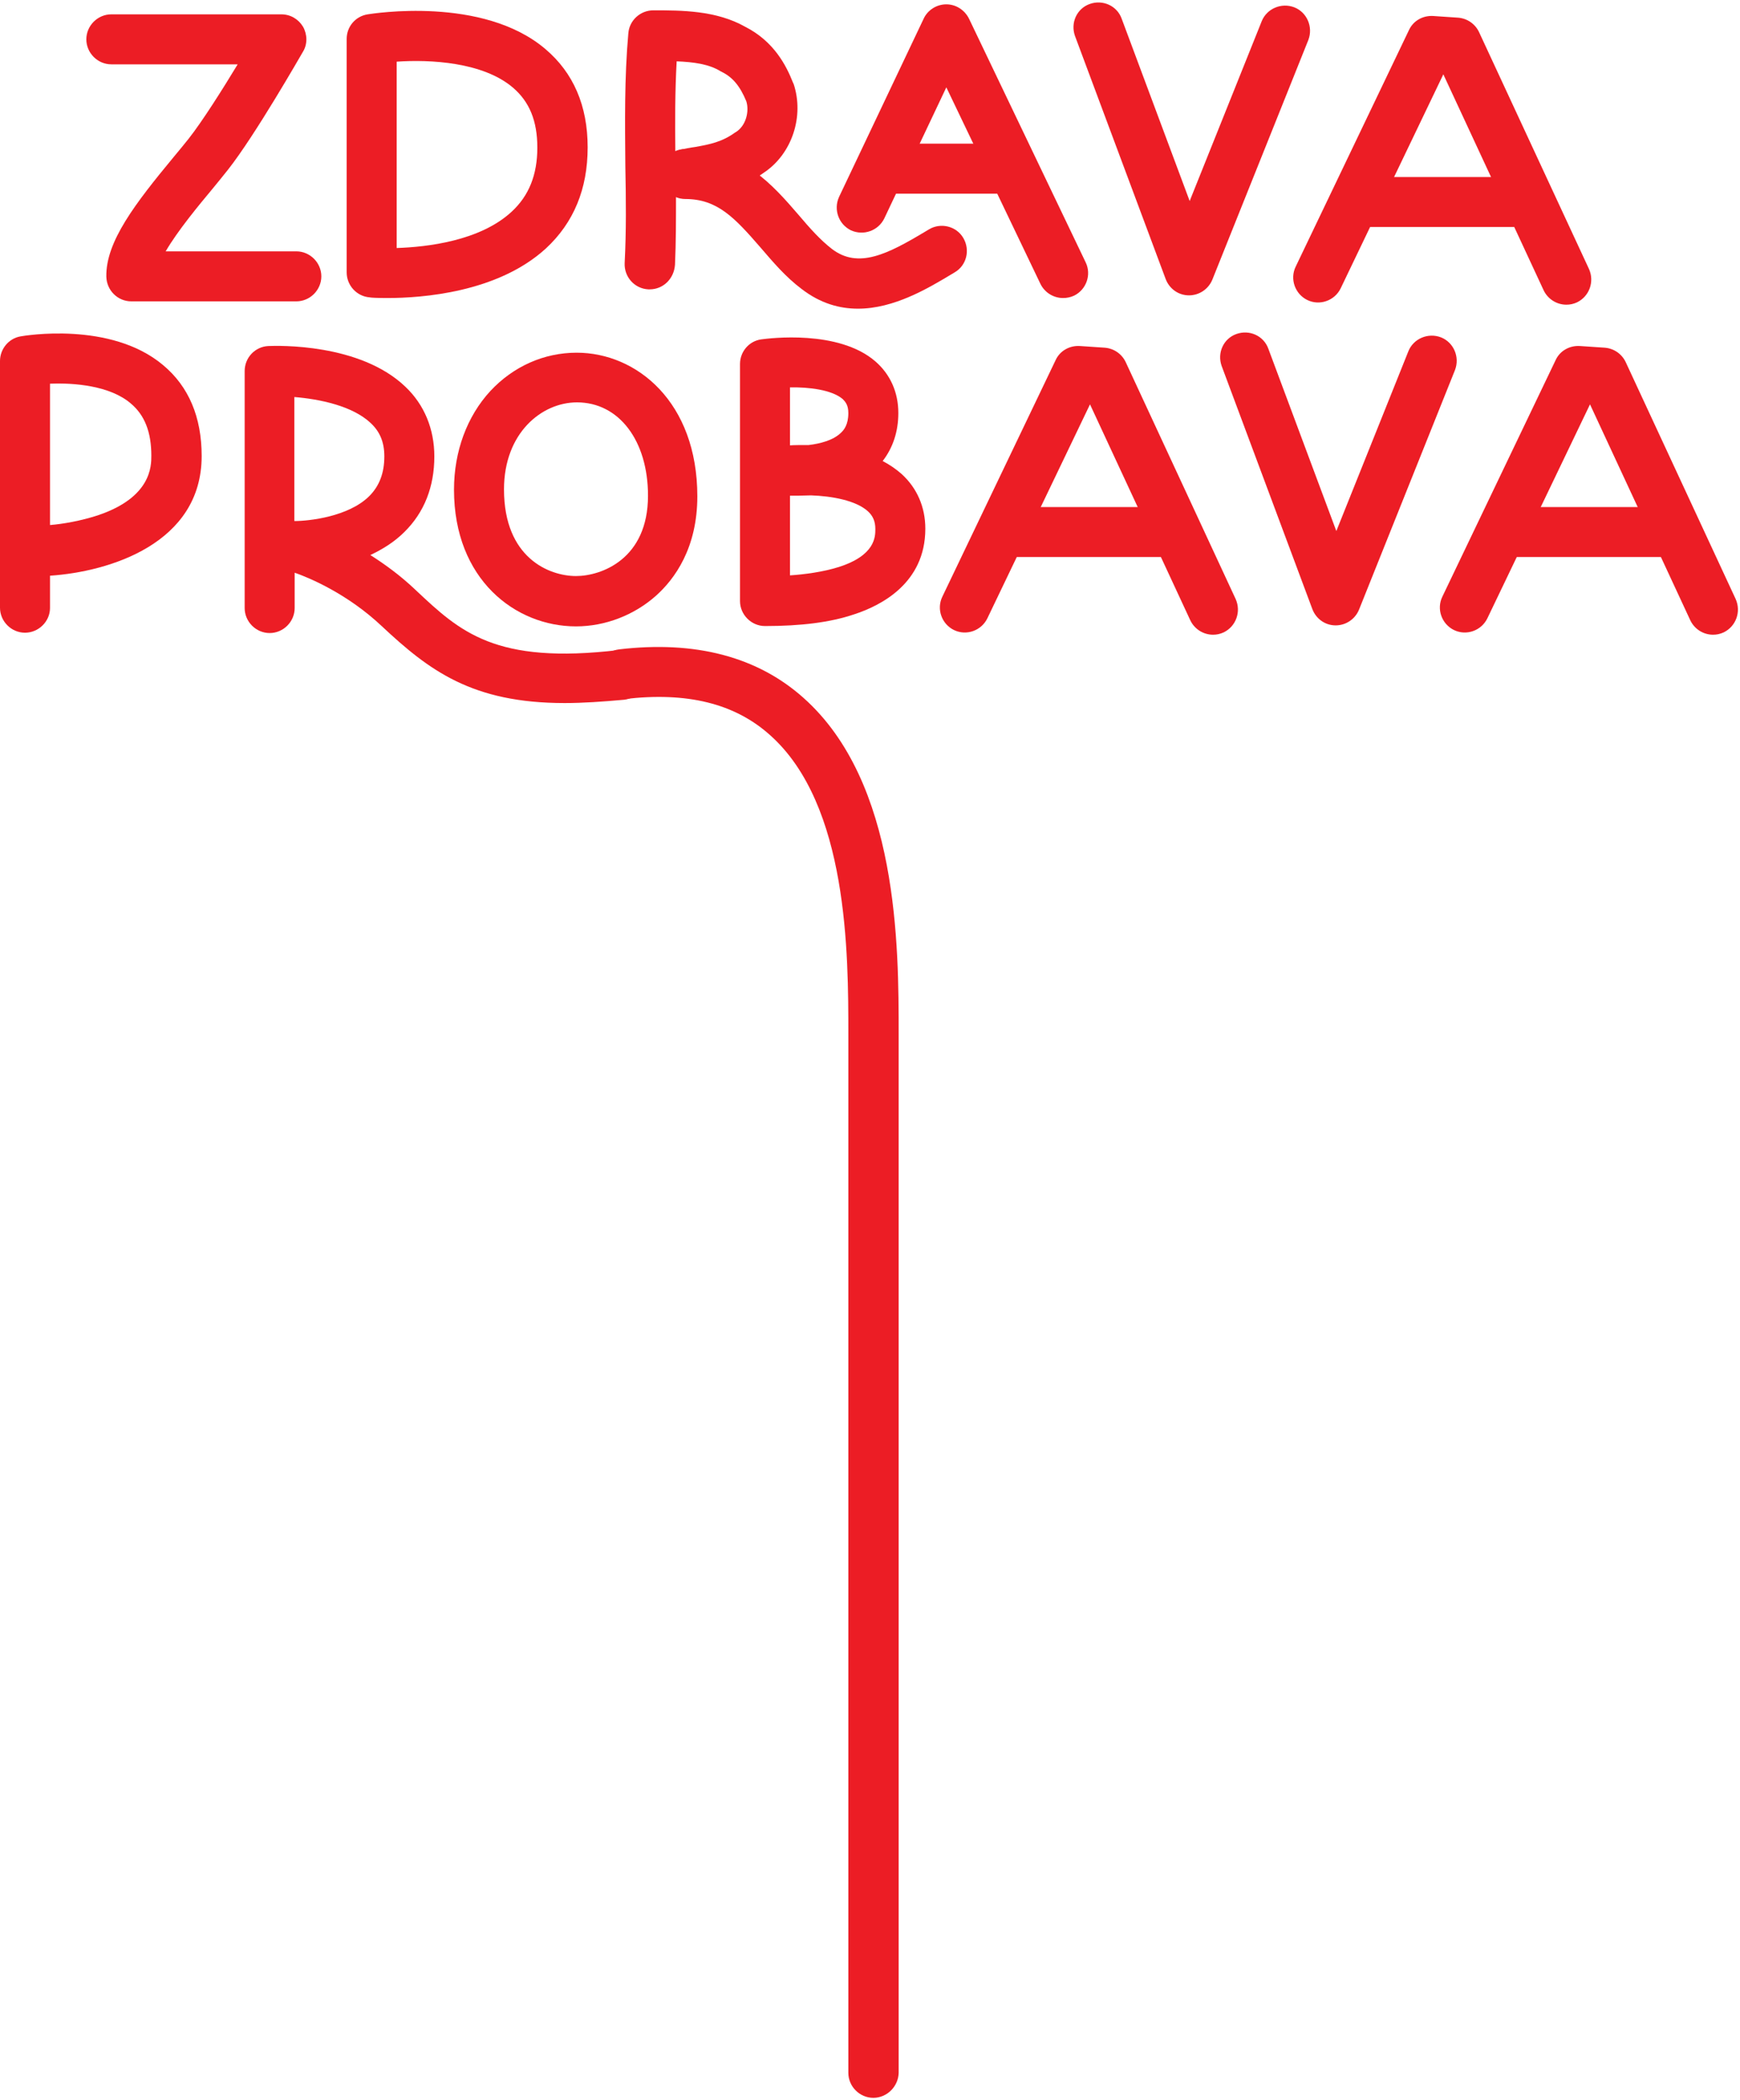 <svg width="522" height="630" viewBox="0 0 522 630" fill="none" xmlns="http://www.w3.org/2000/svg">
<path d="M88.9 90.4H39.4C35.3 90.4 32 87.1 31.9 83C31.7 72.5 40.6 61 52.1 47.1C53.8 45.1 55.3 43.2 56.6 41.6C60.7 36.4 66.7 26.9 71.3 19.3H33.4C29.3 19.3 25.9 15.9 25.9 11.8C25.9 7.7 29.3 4.3 33.4 4.3H84.4C87.1 4.3 89.5 5.7 90.9 8C92.2 10.3 92.3 13.2 90.9 15.5C90.3 16.5 76.6 40.5 68.4 50.9C67 52.7 65.4 54.6 63.7 56.7C59.7 61.5 53.3 69.2 49.7 75.4H88.9C93 75.4 96.4 78.8 96.4 82.9C96.4 87 93 90.4 88.9 90.4Z" fill="#EC1D25"/>
<path d="M116.2 89.4C113.2 89.4 111.2 89.3 110.9 89.2C107 88.9 104 85.6 104 81.7V11.7C104 8 106.6 4.9 110.3 4.3C111.7 4.1 144.8 -1.3 163.6 14.7C172 21.8 176.3 31.7 176.3 44.2C176.3 56.7 172.1 66.8 163.8 74.5C149.3 87.8 126.5 89.4 116.2 89.4ZM119 18.5V74.4C128.1 74.1 144 72.3 153.5 63.5C158.7 58.7 161.2 52.4 161.2 44.3C161.2 36.2 158.8 30.5 153.9 26.3C144.9 18.6 129 17.8 119 18.5Z" fill="#EC1D25"/>
<path d="M257.4 92.6C251.8 92.6 246.1 91 240.5 86.7C235.7 83.1 231.9 78.6 228.2 74.3C220.4 65.3 215.2 59.7 205.6 59.7C201.5 59.7 198.1 56.3 198.1 52.2C198.1 48.1 201.5 44.7 205.6 44.7C222.6 44.7 232 55.7 239.6 64.5C242.9 68.4 246.1 72 249.6 74.7C257.5 80.7 266.2 76.3 277.7 69.4L278.7 68.8C282.2 66.7 286.9 67.8 289 71.4C291.1 75 290 79.6 286.4 81.7L285.4 82.3C278.4 86.5 268.2 92.6 257.4 92.6Z" fill="#EC1D25"/>
<path d="M194.9 86.8H194.5C190.4 86.6 187.2 83.1 187.4 78.9C187.9 69.3 187.8 59.8 187.6 49.7C187.5 36.8 187.3 23.4 188.5 10C188.8 6.1 192.1 3.1 196 3.1C204.4 3.1 214.8 3.1 223.5 8C232.2 12.4 235.9 19.7 237.9 24.8C238 24.9 238 25.1 238.1 25.2C241.3 34.9 237.6 46.1 229.3 51.7C222.6 56.5 216.5 57.6 211.2 58.5C209.8 58.8 208.5 59 207.2 59.3C205.7 59.7 204.1 59.5 202.8 59C202.8 65.8 202.8 72.6 202.5 79.4C202.2 83.7 198.9 86.8 194.9 86.8ZM203 18.4C202.5 27.4 202.5 36.5 202.6 45.4C203 45.2 203.4 45.1 203.8 45C205.4 44.6 207 44.3 208.5 44.1C213 43.3 216.6 42.6 220.6 39.7C220.7 39.7 220.7 39.6 220.8 39.6C223.9 37.6 224.8 33.3 223.9 30.4C222 25.8 219.8 23.2 216.6 21.6C216.5 21.5 216.4 21.5 216.2 21.4C212.7 19.2 208 18.6 203 18.4Z" fill="#EC1D25"/>
<path d="M318.9 89.4C316.1 89.4 313.4 87.8 312.1 85.1L283.9 26.2L265.3 65.5C263.5 69.2 259.1 70.8 255.3 69.1C251.6 67.3 250 62.9 251.7 59.1L277.1 5.6C278.3 3 281 1.3 283.9 1.3C286.8 1.3 289.4 3 290.7 5.6L325.7 78.7C327.5 82.4 325.9 86.9 322.2 88.7C321.1 89.2 320 89.4 318.9 89.4Z" fill="#EC1D25"/>
<path d="M302.1 58.1H268.2C264.1 58.1 260.7 54.7 260.7 50.6C260.7 46.5 264.1 43.1 268.2 43.1H302.1C306.2 43.1 309.6 46.5 309.6 50.6C309.6 54.7 306.2 58.1 302.1 58.1Z" fill="#EC1D25"/>
<path d="M469.9 91.4C467.1 91.4 464.4 89.8 463.1 87.1L433 22.3L402.2 86.5C400.4 90.2 395.9 91.8 392.2 90C388.5 88.2 386.9 83.7 388.7 80L422.7 9C424 6.2 426.9 4.6 430 4.8L437.4 5.3C440.1 5.5 442.5 7.1 443.7 9.6L476.7 80.7C478.4 84.5 476.8 88.9 473.1 90.7C472 91.2 471 91.4 469.9 91.4Z" fill="#EC1D25"/>
<path d="M457.1 68.1H409.2C405.1 68.1 401.7 64.7 401.7 60.6C401.7 56.5 405.1 53.1 409.2 53.1H457.1C461.2 53.1 464.6 56.5 464.6 60.6C464.6 64.7 461.2 68.1 457.1 68.1Z" fill="#EC1D25"/>
<path d="M356.7 88.6C356.633 88.6 356.633 88.6 356.7 88.6C353.5 88.6 350.8 86.6 349.7 83.7L322.5 10.8C321.1 6.9 323 2.6 326.9 1.2C330.8 -0.2 335.1 1.7 336.5 5.6L356.9 60.3L378.5 6.4C380 2.6 384.4 0.7 388.3 2.2C392.1 3.7 394 8.1 392.5 12L363.7 83.9C362.5 86.8 359.7 88.6 356.7 88.6Z" fill="#EC1D25"/>
<path d="M513.9 190.4C511.1 190.4 508.4 188.8 507.1 186.1L477 121.3L446.2 185.5C444.4 189.2 439.9 190.8 436.2 189C432.5 187.2 430.9 182.7 432.7 179L466.7 108C468 105.2 470.9 103.6 474 103.8L481.4 104.3C484.1 104.5 486.5 106.1 487.7 108.6L520.7 179.7C522.4 183.5 520.8 187.9 517.1 189.7C516 190.2 515 190.4 513.9 190.4Z" fill="#EC1D25"/>
<path d="M501.1 167.1H453.2C449.1 167.1 445.7 163.7 445.7 159.6C445.7 155.5 449.1 152.1 453.2 152.1H501.1C505.2 152.1 508.6 155.5 508.6 159.6C508.6 163.7 505.2 167.1 501.1 167.1Z" fill="#EC1D25"/>
<path d="M363.9 190.4C361.1 190.4 358.4 188.8 357.1 186.1L327 121.3L296.2 185.5C294.4 189.2 289.9 190.8 286.2 189C282.5 187.2 280.9 182.7 282.7 179L316.7 108C318 105.2 320.9 103.6 324 103.8L331.4 104.3C334.1 104.5 336.5 106.1 337.7 108.6L370.7 179.7C372.4 183.5 370.8 187.9 367.1 189.7C366 190.2 365 190.4 363.9 190.4Z" fill="#EC1D25"/>
<path d="M351.1 167.1H303.2C299.1 167.1 295.7 163.7 295.7 159.6C295.7 155.5 299.1 152.1 303.2 152.1H351.1C355.2 152.1 358.6 155.5 358.6 159.6C358.6 163.7 355.2 167.1 351.1 167.1Z" fill="#EC1D25"/>
<path d="M400.7 187.6C400.633 187.6 400.633 187.6 400.7 187.6C397.5 187.6 394.8 185.6 393.7 182.7L366.5 109.8C365.1 105.9 367 101.6 370.9 100.2C374.8 98.8 379.1 100.7 380.5 104.6L400.9 159.3L422.5 105.4C424 101.6 428.4 99.7 432.3 101.2C436.1 102.7 438 107.1 436.5 111L407.7 182.9C406.5 185.8 403.7 187.6 400.7 187.6Z" fill="#EC1D25"/>
<path d="M7.5 189.8C3.4 189.8 0 186.4 0 182.3V108.3C0 104.7 2.6 101.5 6.2 100.9C7.3 100.7 33.2 96.3 48.9 109.5C56.6 115.9 60.5 125.1 60.5 136.8C60.5 163 32.9 171.5 15 172.7V182.4C15 186.4 11.6 189.8 7.5 189.8ZM15 115.1V157.5C18.7 157.2 24.2 156.3 29.6 154.5C45.4 149.1 45.4 139.8 45.4 136.7C45.4 129.6 43.4 124.5 39.2 121C33 115.7 22.3 114.8 15 115.1Z" fill="#EC1D25"/>
<path d="M172.8 187.9C154.6 187.9 136.2 173.8 136.2 146.9C136.2 135.4 140.1 124.9 147.1 117.3C154 109.9 163.2 105.8 173 105.8C191 105.8 209.2 120.6 209.2 148.9C209.2 164.4 202.4 173.7 196.8 178.7C190.3 184.5 181.6 187.9 172.8 187.9ZM173.1 120.7C162.5 120.7 151.2 129.9 151.2 146.8C151.2 167.4 164.8 172.8 172.8 172.8C180.3 172.8 194.4 167.8 194.4 148.7C194.4 132.2 185.7 120.7 173.1 120.7Z" fill="#EC1D25"/>
<path d="M229.5 187.8C225.4 187.8 222 184.4 222 180.3V109.2C222 105.5 224.7 102.3 228.4 101.8C230.7 101.5 251.5 98.8 262.6 108.4C267.1 112.3 269.5 117.7 269.5 123.9C269.5 129.4 267.9 134.3 264.8 138.3C266.9 139.4 268.8 140.7 270.5 142.2C275.1 146.4 277.6 152.1 277.6 158.6C277.6 175 264.2 181.7 256.2 184.3C249.1 186.7 240.3 187.8 229.5 187.8ZM237 148.7V172.6C241.4 172.3 246.8 171.6 251.6 170.1C262.6 166.6 262.6 161 262.6 158.7C262.6 156.4 261.9 154.8 260.4 153.4C256.8 150.1 249.5 148.8 243.3 148.6C240.7 148.7 238.4 148.7 237 148.7ZM237 116.2V133.6C238.3 133.5 240.3 133.5 242.6 133.5C246 133.1 249.9 132.1 252.2 129.9C253.2 129 254.5 127.4 254.5 123.9C254.5 121.5 253.6 120.5 252.8 119.7C249.5 116.9 242.6 116.1 237 116.2Z" fill="#EC1D25"/>
<path d="M169.4 210.9C141.6 210.9 128.7 201.1 114.5 187.8C104.3 178.2 93 173.4 88.4 171.8V182.4C88.4 186.5 85 189.9 80.9 189.9C76.8 189.9 73.4 186.5 73.4 182.4V111.3C73.4 107.3 76.5 104 80.5 103.8C83.3 103.7 107.9 102.9 121.6 116C127.3 121.4 130.3 128.7 130.3 136.9C130.3 146 127.3 153.7 121.3 159.6C118.3 162.6 114.7 164.8 111.1 166.5C115.5 169.3 120.2 172.7 124.7 177C138 189.5 148.5 199.4 185.6 195C189.7 194.5 193.4 197.5 193.9 201.6C194.4 205.7 191.4 209.4 187.3 209.9C180.7 210.5 174.8 210.9 169.4 210.9ZM88.4 156.3C92.7 156.3 104.6 155 110.8 148.8C113.8 145.8 115.3 141.9 115.3 136.9C115.3 132.7 114 129.5 111.2 126.9C105.7 121.7 95.7 119.7 88.3 119.1V156.3H88.4Z" fill="#EC1D25"/>
<path d="M262 629.3C257.9 629.3 254.5 625.9 254.5 621.8V310.3C254.5 286.2 254.5 241.4 231 220.5C220.4 211 206.1 207.5 187.4 209.7C183.3 210.2 179.6 207.2 179.1 203.1C178.6 199 181.6 195.3 185.7 194.8C208.6 192.1 227.2 197 241 209.3C269.6 234.7 269.6 283.9 269.6 310.3V621.8C269.5 625.9 266.1 629.3 262 629.3Z" fill="#EC1D25"/>
</svg>
